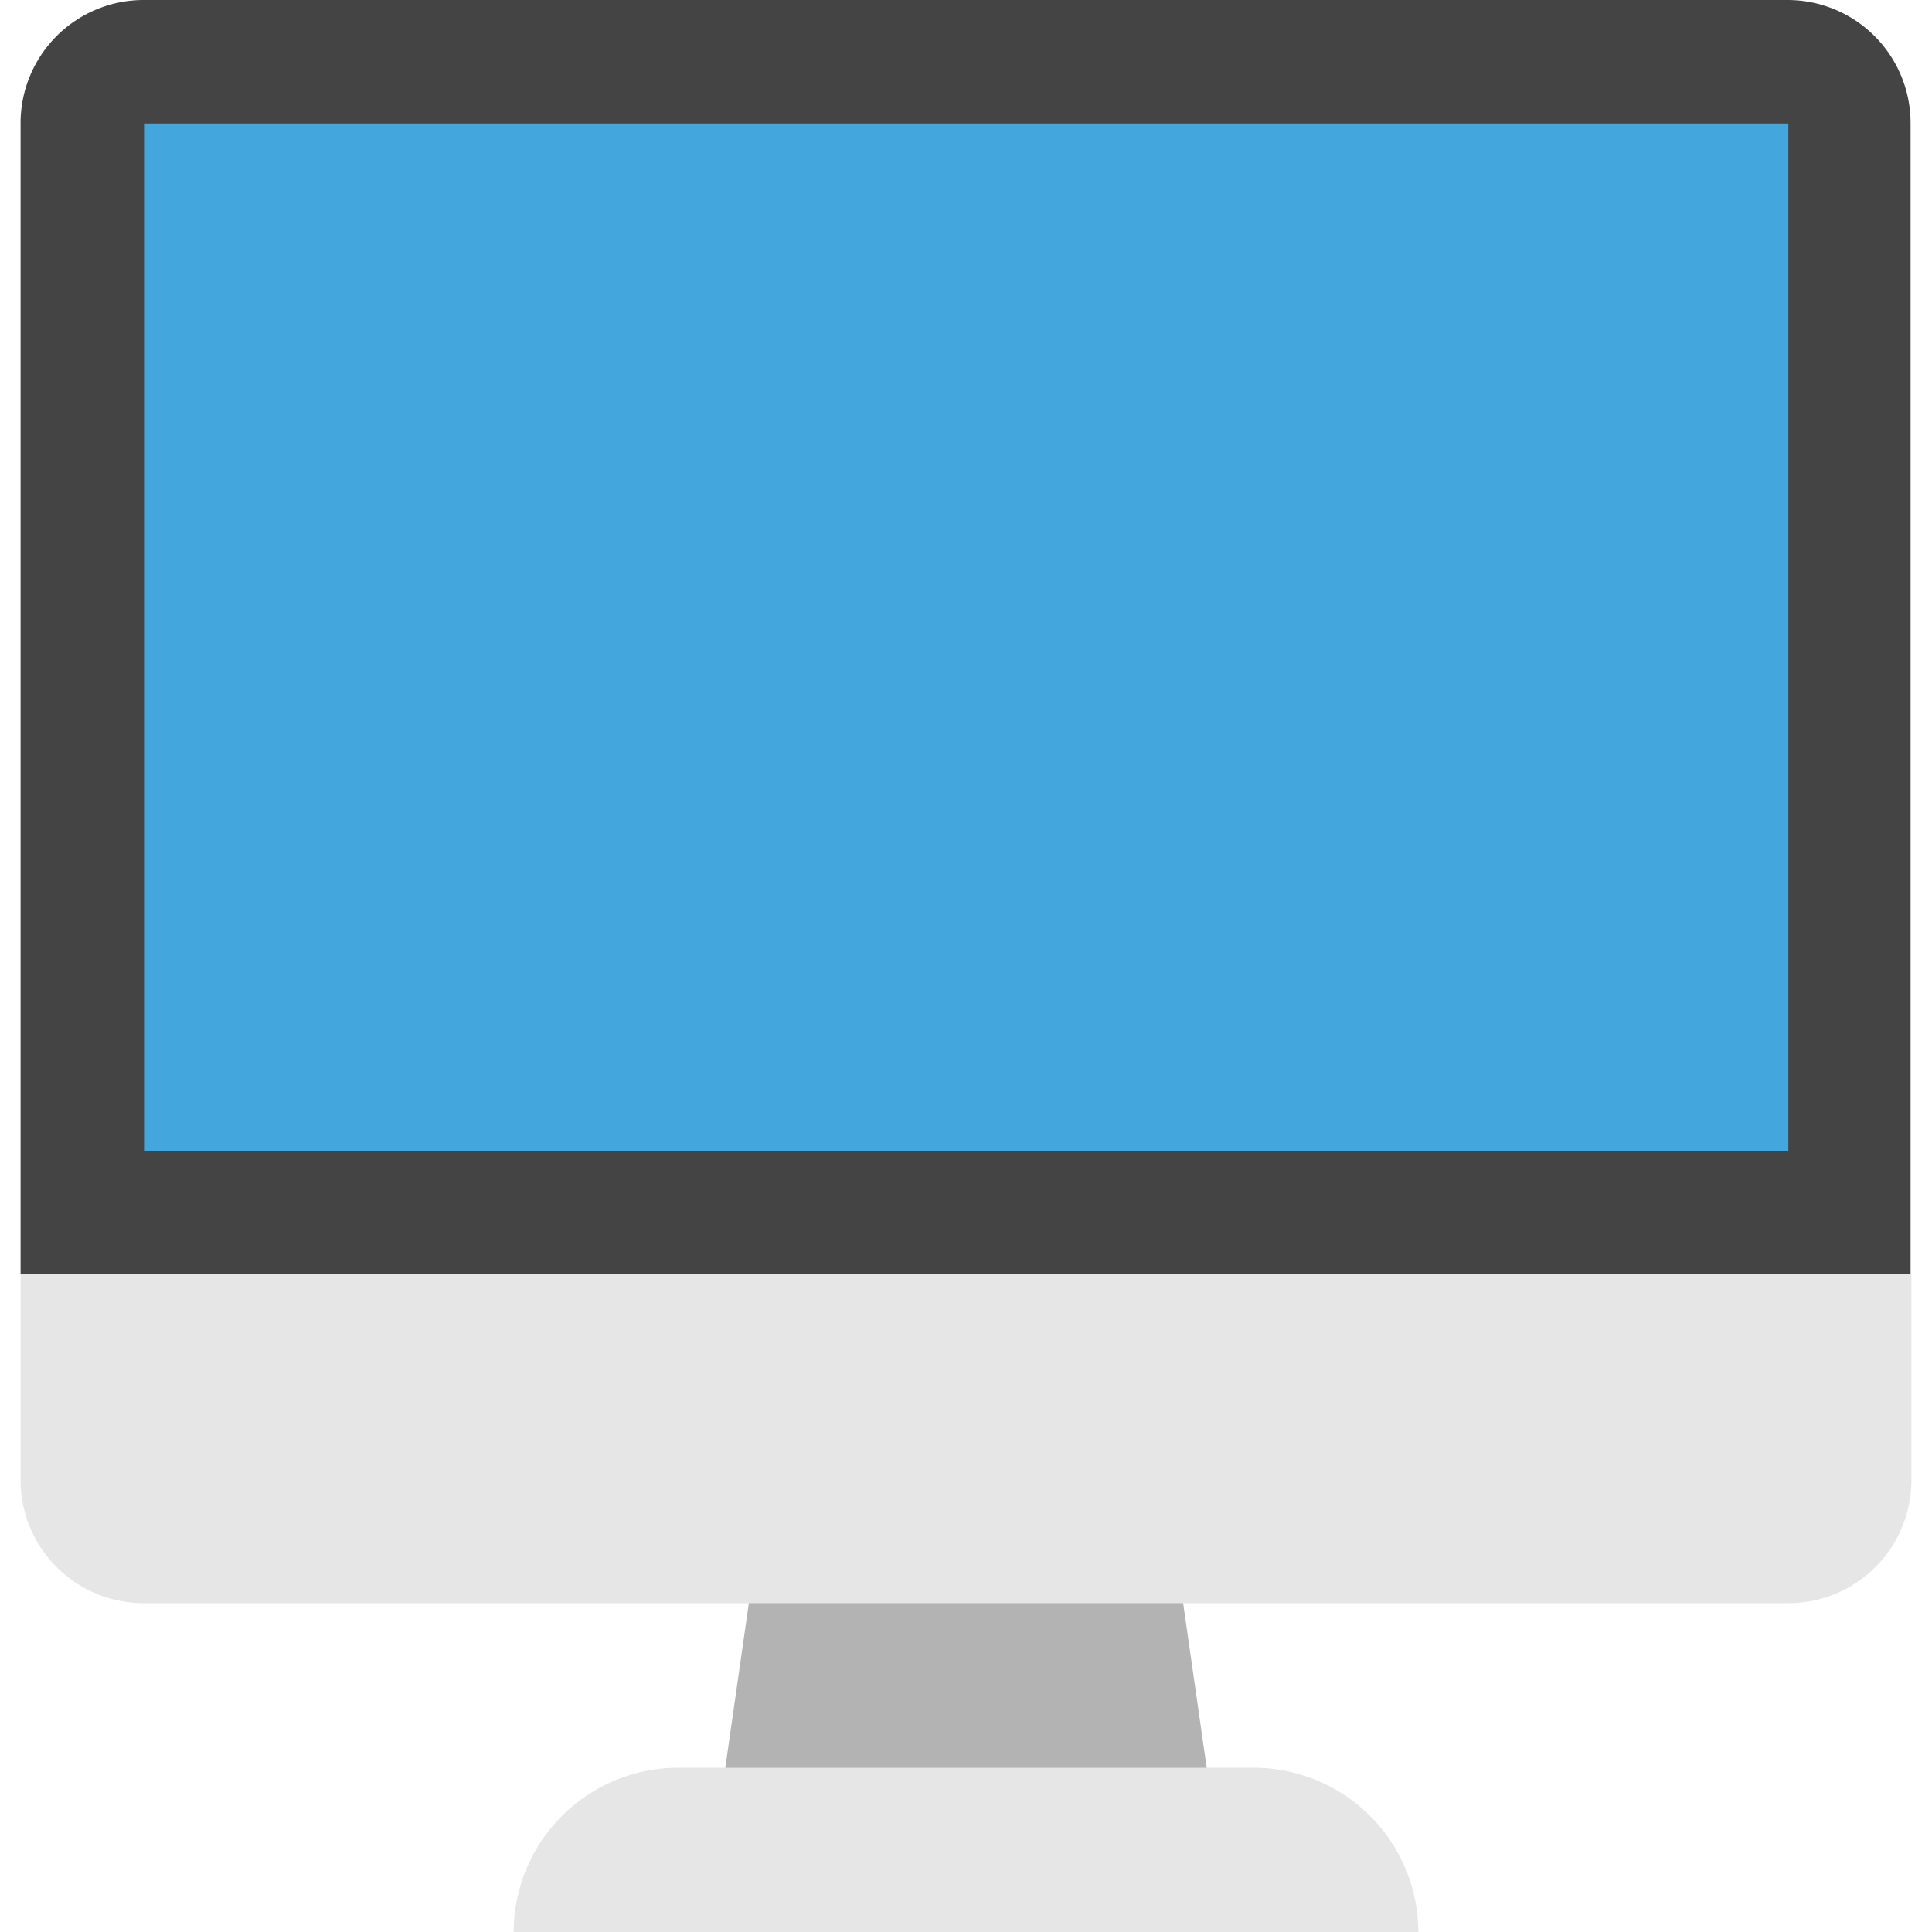 <svg id="computer" xmlns="http://www.w3.org/2000/svg" width="46" height="46" viewBox="0 0 46 46"><title>computer</title><polygon points="28.87 43.06 17.13 43.06 18.11 36.21 27.89 36.21 28.87 43.06" fill="#b3b3b3"/><path d="M42.57,0H3.43A2.93,2.93,0,0,0,.49,2.94v27.4h45V2.94A2.93,2.93,0,0,0,42.57,0Z" fill="#444"/><path d="M.49,30.34v4.89a2.93,2.93,0,0,0,2.94,2.94H42.57a2.93,2.93,0,0,0,2.94-2.94V30.34Z" fill="#e6e6e6"/><rect x="3.43" y="2.94" width="39.15" height="24.47" fill="#43a6dd"/><path d="M33.77,46H12.23a3.92,3.92,0,0,1,3.92-3.91h13.7A3.92,3.92,0,0,1,33.77,46Z" fill="#e6e6e6"/></svg>